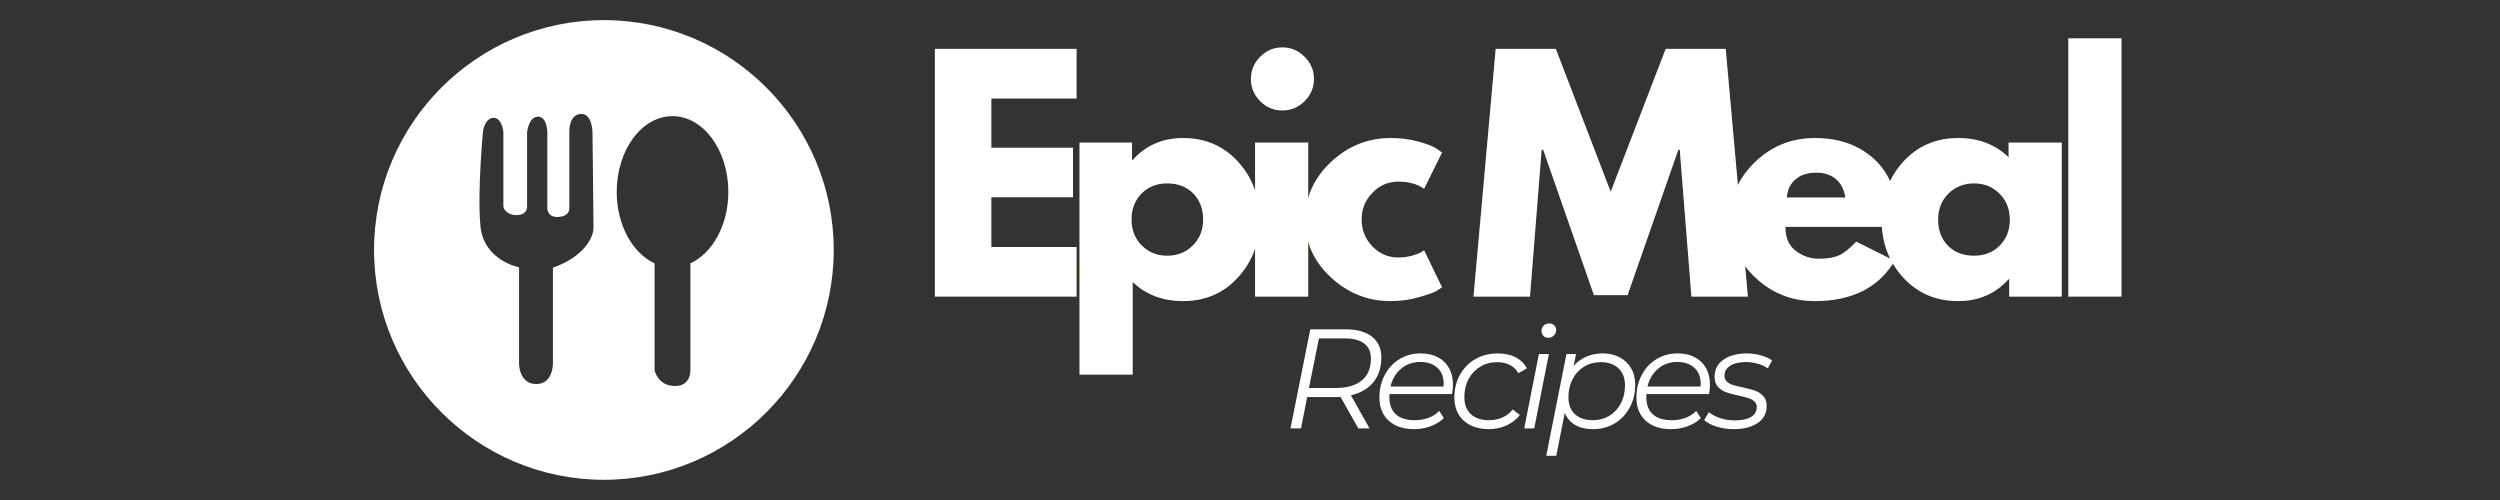 <?xml version="1.0" encoding="UTF-8"?>
<svg xmlns="http://www.w3.org/2000/svg" xmlns:xlink="http://www.w3.org/1999/xlink" width="500" zoomAndPan="magnify" viewBox="0 0 375 75" height="100" preserveAspectRatio="xMidYMid meet" version="1.0">
  <rect x="0" y="0" width="375" height="75" fill="#333333" stroke="none"/>
  <defs>
    <g></g>
    <clipPath id="27c7984f52">
      <path d="M 56.109 3.02 L 125.109 3.02 L 125.109 72 L 56.109 72 Z M 56.109 3.02 " clip-rule="nonzero"></path>
    </clipPath>
  </defs>
  <g clip-path="url(#27c7984f52)">
    <path fill="#ffffff" d="M 103.559 39.5 L 103.559 55.266 C 103.559 55.266 103.832 57.902 101.25 57.902 C 98.668 57.902 98.184 55.535 98.184 55.535 L 98.184 39.5 C 94.891 37.973 92.508 33.777 92.508 28.789 C 92.508 22.508 96.25 17.422 100.875 17.422 C 105.5 17.422 109.25 22.508 109.25 28.789 C 109.25 33.781 106.859 37.977 103.559 39.5 Z M 82.938 40.152 L 82.938 54.516 C 82.938 54.516 82.996 57.605 80.43 57.605 C 77.859 57.605 77.859 54.574 77.859 54.574 L 77.859 40.094 C 77.859 40.094 72.523 39.102 72.059 33.848 C 71.59 28.59 72.465 19.543 72.465 19.543 C 72.465 19.543 72.816 17.672 74.043 17.672 C 75.27 17.672 75.504 19.719 75.504 19.719 L 75.504 30.75 C 75.43 31.461 76.234 32.27 77.43 32.27 C 79.062 32.27 79.062 31.102 79.062 31.102 L 79.062 19.832 C 79.062 19.832 79.301 17.5 80.699 17.5 C 82.102 17.5 82.102 19.891 82.102 19.891 L 82.102 31.23 C 82.102 31.23 82.059 32.543 83.566 32.543 C 85.434 32.543 85.398 31.32 85.398 31.32 L 85.398 19.832 C 85.398 19.832 85.254 17.09 87.238 17.09 C 88.812 17.09 88.871 19.777 88.871 19.777 C 88.871 19.777 89.023 32.586 89.023 34.164 C 89.023 35.738 87.434 38.578 82.938 40.152 Z M 90.586 3.02 C 71.574 3.02 56.109 18.484 56.109 37.496 C 56.109 56.504 71.574 71.969 90.586 71.969 C 109.594 71.969 125.059 56.504 125.059 37.496 C 125.059 18.484 109.594 3.02 90.586 3.02 " fill-opacity="1" fill-rule="nonzero"></path>
  </g>
  <g fill="#87cb28" fill-opacity="0.4">
    <g transform="translate(137.528, 44.488)">
      <g>
        <path d="M 23.953 -37.156 L 23.953 -29.719 L 11.172 -29.719 L 11.172 -22.328 L 23.422 -22.328 L 23.422 -14.906 L 11.172 -14.906 L 11.172 -7.438 L 23.953 -7.438 L 23.953 0 L 2.703 0 L 2.703 -37.156 Z M 23.953 -37.156 "></path>
      </g>
    </g>
  </g>
  <g fill="#87cb28" fill-opacity="0.4">
    <g transform="translate(159.225, 44.488)">
      <g>
        <path d="M 26.469 -20.234 C 28.633 -17.879 29.719 -14.988 29.719 -11.562 C 29.719 -8.145 28.633 -5.25 26.469 -2.875 C 24.312 -0.508 21.566 0.672 18.234 0.672 C 15.172 0.672 12.648 -0.285 10.672 -2.203 L 10.672 11.703 L 2.703 11.703 L 2.703 -23.094 L 10.578 -23.094 L 10.578 -20.484 L 10.672 -20.484 C 12.648 -22.68 15.172 -23.781 18.234 -23.781 C 21.566 -23.781 24.312 -22.598 26.469 -20.234 Z M 19.688 -7.656 C 20.727 -8.676 21.25 -9.977 21.25 -11.562 C 21.25 -13.156 20.754 -14.457 19.766 -15.469 C 18.773 -16.477 17.469 -16.984 15.844 -16.984 C 14.289 -16.984 13.008 -16.473 12 -15.453 C 11 -14.43 10.5 -13.141 10.5 -11.578 C 10.5 -9.984 11.016 -8.676 12.047 -7.656 C 13.078 -6.633 14.344 -6.125 15.844 -6.125 C 17.375 -6.125 18.656 -6.633 19.688 -7.656 Z M 19.688 -7.656 "></path>
      </g>
    </g>
  </g>
  <g fill="#87cb28" fill-opacity="0.4">
    <g transform="translate(185.559, 44.488)">
      <g>
        <path d="M 3.469 -35.969 C 4.395 -36.906 5.504 -37.375 6.797 -37.375 C 8.086 -37.375 9.195 -36.906 10.125 -35.969 C 11.062 -35.039 11.531 -33.93 11.531 -32.641 C 11.531 -31.359 11.062 -30.25 10.125 -29.312 C 9.195 -28.383 8.086 -27.922 6.797 -27.922 C 5.504 -27.922 4.395 -28.383 3.469 -29.312 C 2.539 -30.25 2.078 -31.359 2.078 -32.641 C 2.078 -33.93 2.539 -35.039 3.469 -35.969 Z M 2.703 -23.094 L 2.703 0 L 10.672 0 L 10.672 -23.094 Z M 2.703 -23.094 "></path>
      </g>
    </g>
  </g>
  <g fill="#87cb28" fill-opacity="0.4">
    <g transform="translate(194.741, 44.488)">
      <g>
        <path d="M 15 -17.25 C 13.5 -17.25 12.207 -16.691 11.125 -15.578 C 10.039 -14.473 9.5 -13.141 9.5 -11.578 C 9.5 -9.984 10.039 -8.629 11.125 -7.516 C 12.207 -6.41 13.5 -5.859 15 -5.859 C 15.719 -5.859 16.398 -5.945 17.047 -6.125 C 17.691 -6.301 18.164 -6.484 18.469 -6.672 L 18.875 -6.938 L 21.562 -1.391 C 21.352 -1.242 21.062 -1.055 20.688 -0.828 C 20.312 -0.609 19.457 -0.305 18.125 0.078 C 16.789 0.473 15.359 0.672 13.828 0.672 C 10.43 0.672 7.445 -0.52 4.875 -2.906 C 2.312 -5.289 1.031 -8.148 1.031 -11.484 C 1.031 -14.848 2.312 -17.738 4.875 -20.156 C 7.445 -22.57 10.43 -23.781 13.828 -23.781 C 15.359 -23.781 16.77 -23.598 18.062 -23.234 C 19.352 -22.879 20.266 -22.52 20.797 -22.156 L 21.562 -21.609 L 18.875 -16.172 C 17.875 -16.891 16.582 -17.25 15 -17.25 Z M 15 -17.25 "></path>
      </g>
    </g>
  </g>
  <g fill="#87cb28" fill-opacity="0.4">
    <g transform="translate(212.431, 44.488)">
      <g></g>
    </g>
  </g>
  <g fill="#87cb28" fill-opacity="0.4">
    <g transform="translate(220.308, 44.488)">
      <g>
        <path d="M 33.406 0 L 31.656 -22.016 L 31.438 -22.016 L 23.828 -0.219 L 18.781 -0.219 L 11.172 -22.016 L 10.938 -22.016 L 9.188 0 L 0.719 0 L 4.047 -37.156 L 13.062 -37.156 L 21.297 -15.719 L 29.547 -37.156 L 38.547 -37.156 L 41.875 0 Z M 33.406 0 "></path>
      </g>
    </g>
  </g>
  <g fill="#87cb28" fill-opacity="0.4">
    <g transform="translate(258.481, 44.488)">
      <g>
        <path d="M 26.078 -10.453 L 9.328 -10.453 C 9.328 -8.828 9.848 -7.625 10.891 -6.844 C 11.941 -6.062 13.082 -5.672 14.312 -5.672 C 15.602 -5.672 16.625 -5.844 17.375 -6.188 C 18.133 -6.531 18.992 -7.211 19.953 -8.234 L 25.719 -5.359 C 23.312 -1.336 19.316 0.672 13.734 0.672 C 10.254 0.672 7.266 -0.52 4.766 -2.906 C 2.273 -5.289 1.031 -8.164 1.031 -11.531 C 1.031 -14.895 2.273 -17.773 4.766 -20.172 C 7.266 -22.578 10.254 -23.781 13.734 -23.781 C 17.398 -23.781 20.379 -22.719 22.672 -20.594 C 24.973 -18.477 26.125 -15.457 26.125 -11.531 C 26.125 -10.988 26.109 -10.629 26.078 -10.453 Z M 9.547 -14.859 L 18.328 -14.859 C 18.148 -16.055 17.676 -16.977 16.906 -17.625 C 16.145 -18.27 15.16 -18.594 13.953 -18.594 C 12.641 -18.594 11.594 -18.25 10.812 -17.562 C 10.031 -16.875 9.609 -15.973 9.547 -14.859 Z M 9.547 -14.859 "></path>
      </g>
    </g>
  </g>
  <g fill="#87cb28" fill-opacity="0.4">
    <g transform="translate(281.213, 44.488)">
      <g>
        <path d="M 4.266 -2.859 C 2.109 -5.211 1.031 -8.098 1.031 -11.516 C 1.031 -14.941 2.109 -17.844 4.266 -20.219 C 6.43 -22.594 9.18 -23.781 12.516 -23.781 C 15.578 -23.781 18.098 -22.816 20.078 -20.891 L 20.078 -23.094 L 28.047 -23.094 L 28.047 0 L 20.172 0 L 20.172 -2.609 L 20.078 -2.609 C 18.098 -0.422 15.578 0.672 12.516 0.672 C 9.18 0.672 6.43 -0.504 4.266 -2.859 Z M 11.047 -15.453 C 10.016 -14.43 9.5 -13.125 9.5 -11.531 C 9.5 -9.938 9.992 -8.633 10.984 -7.625 C 11.973 -6.625 13.281 -6.125 14.906 -6.125 C 16.469 -6.125 17.75 -6.633 18.75 -7.656 C 19.758 -8.676 20.266 -9.969 20.266 -11.531 C 20.266 -13.125 19.742 -14.43 18.703 -15.453 C 17.672 -16.473 16.406 -16.984 14.906 -16.984 C 13.375 -16.984 12.086 -16.473 11.047 -15.453 Z M 11.047 -15.453 "></path>
      </g>
    </g>
  </g>
  <g fill="#87cb28" fill-opacity="0.4">
    <g transform="translate(307.546, 44.488)">
      <g>
        <path d="M 2.703 0 L 2.703 -38.734 L 10.672 -38.734 L 10.672 0 Z M 2.703 0 "></path>
      </g>
    </g>
  </g>
  <g fill="#ffffff" fill-opacity="1">
    <g transform="translate(137.528, 44.488)">
      <g>
        <path d="M 23.953 -37.156 L 23.953 -29.719 L 11.172 -29.719 L 11.172 -22.328 L 23.422 -22.328 L 23.422 -14.906 L 11.172 -14.906 L 11.172 -7.438 L 23.953 -7.438 L 23.953 0 L 2.703 0 L 2.703 -37.156 Z M 23.953 -37.156 "></path>
      </g>
    </g>
  </g>
  <g fill="#ffffff" fill-opacity="1">
    <g transform="translate(159.225, 44.488)">
      <g>
        <path d="M 26.469 -20.234 C 28.633 -17.879 29.719 -14.988 29.719 -11.562 C 29.719 -8.145 28.633 -5.25 26.469 -2.875 C 24.312 -0.508 21.566 0.672 18.234 0.672 C 15.172 0.672 12.648 -0.285 10.672 -2.203 L 10.672 11.703 L 2.703 11.703 L 2.703 -23.094 L 10.578 -23.094 L 10.578 -20.484 L 10.672 -20.484 C 12.648 -22.68 15.172 -23.781 18.234 -23.781 C 21.566 -23.781 24.312 -22.598 26.469 -20.234 Z M 19.688 -7.656 C 20.727 -8.676 21.25 -9.977 21.25 -11.562 C 21.25 -13.156 20.754 -14.457 19.766 -15.469 C 18.773 -16.477 17.469 -16.984 15.844 -16.984 C 14.289 -16.984 13.008 -16.473 12 -15.453 C 11 -14.43 10.5 -13.141 10.5 -11.578 C 10.5 -9.984 11.016 -8.676 12.047 -7.656 C 13.078 -6.633 14.344 -6.125 15.844 -6.125 C 17.375 -6.125 18.656 -6.633 19.688 -7.656 Z M 19.688 -7.656 "></path>
      </g>
    </g>
  </g>
  <g fill="#ffffff" fill-opacity="1">
    <g transform="translate(185.559, 44.488)">
      <g>
        <path d="M 3.469 -35.969 C 4.395 -36.906 5.504 -37.375 6.797 -37.375 C 8.086 -37.375 9.195 -36.906 10.125 -35.969 C 11.062 -35.039 11.531 -33.93 11.531 -32.641 C 11.531 -31.359 11.062 -30.25 10.125 -29.312 C 9.195 -28.383 8.086 -27.922 6.797 -27.922 C 5.504 -27.922 4.395 -28.383 3.469 -29.312 C 2.539 -30.25 2.078 -31.359 2.078 -32.641 C 2.078 -33.93 2.539 -35.039 3.469 -35.969 Z M 2.703 -23.094 L 2.703 0 L 10.672 0 L 10.672 -23.094 Z M 2.703 -23.094 "></path>
      </g>
    </g>
  </g>
  <g fill="#ffffff" fill-opacity="1">
    <g transform="translate(194.741, 44.488)">
      <g>
        <path d="M 15 -17.25 C 13.5 -17.25 12.207 -16.691 11.125 -15.578 C 10.039 -14.473 9.5 -13.141 9.5 -11.578 C 9.5 -9.984 10.039 -8.629 11.125 -7.516 C 12.207 -6.41 13.5 -5.859 15 -5.859 C 15.719 -5.859 16.398 -5.945 17.047 -6.125 C 17.691 -6.301 18.164 -6.484 18.469 -6.672 L 18.875 -6.938 L 21.562 -1.391 C 21.352 -1.242 21.062 -1.055 20.688 -0.828 C 20.312 -0.609 19.457 -0.305 18.125 0.078 C 16.789 0.473 15.359 0.672 13.828 0.672 C 10.43 0.672 7.445 -0.52 4.875 -2.906 C 2.312 -5.289 1.031 -8.148 1.031 -11.484 C 1.031 -14.848 2.312 -17.738 4.875 -20.156 C 7.445 -22.57 10.43 -23.781 13.828 -23.781 C 15.359 -23.781 16.77 -23.598 18.062 -23.234 C 19.352 -22.879 20.266 -22.52 20.797 -22.156 L 21.562 -21.609 L 18.875 -16.172 C 17.875 -16.891 16.582 -17.25 15 -17.25 Z M 15 -17.25 "></path>
      </g>
    </g>
  </g>
  <g fill="#ffffff" fill-opacity="1">
    <g transform="translate(212.431, 44.488)">
      <g></g>
    </g>
  </g>
  <g fill="#ffffff" fill-opacity="1">
    <g transform="translate(220.308, 44.488)">
      <g>
        <path d="M 33.406 0 L 31.656 -22.016 L 31.438 -22.016 L 23.828 -0.219 L 18.781 -0.219 L 11.172 -22.016 L 10.938 -22.016 L 9.188 0 L 0.719 0 L 4.047 -37.156 L 13.062 -37.156 L 21.297 -15.719 L 29.547 -37.156 L 38.547 -37.156 L 41.875 0 Z M 33.406 0 "></path>
      </g>
    </g>
  </g>
  <g fill="#ffffff" fill-opacity="1">
    <g transform="translate(258.481, 44.488)">
      <g>
        <path d="M 26.078 -10.453 L 9.328 -10.453 C 9.328 -8.828 9.848 -7.625 10.891 -6.844 C 11.941 -6.062 13.082 -5.672 14.312 -5.672 C 15.602 -5.672 16.625 -5.844 17.375 -6.188 C 18.133 -6.531 18.992 -7.211 19.953 -8.234 L 25.719 -5.359 C 23.312 -1.336 19.316 0.672 13.734 0.672 C 10.254 0.672 7.266 -0.52 4.766 -2.906 C 2.273 -5.289 1.031 -8.164 1.031 -11.531 C 1.031 -14.895 2.273 -17.773 4.766 -20.172 C 7.266 -22.578 10.254 -23.781 13.734 -23.781 C 17.398 -23.781 20.379 -22.719 22.672 -20.594 C 24.973 -18.477 26.125 -15.457 26.125 -11.531 C 26.125 -10.988 26.109 -10.629 26.078 -10.453 Z M 9.547 -14.859 L 18.328 -14.859 C 18.148 -16.055 17.676 -16.977 16.906 -17.625 C 16.145 -18.27 15.16 -18.594 13.953 -18.594 C 12.641 -18.594 11.594 -18.25 10.812 -17.562 C 10.031 -16.875 9.609 -15.973 9.547 -14.859 Z M 9.547 -14.859 "></path>
      </g>
    </g>
  </g>
  <g fill="#ffffff" fill-opacity="1">
    <g transform="translate(281.213, 44.488)">
      <g>
        <path d="M 4.266 -2.859 C 2.109 -5.211 1.031 -8.098 1.031 -11.516 C 1.031 -14.941 2.109 -17.844 4.266 -20.219 C 6.43 -22.594 9.18 -23.781 12.516 -23.781 C 15.578 -23.781 18.098 -22.816 20.078 -20.891 L 20.078 -23.094 L 28.047 -23.094 L 28.047 0 L 20.172 0 L 20.172 -2.609 L 20.078 -2.609 C 18.098 -0.422 15.578 0.672 12.516 0.672 C 9.18 0.672 6.43 -0.504 4.266 -2.859 Z M 11.047 -15.453 C 10.016 -14.43 9.5 -13.125 9.5 -11.531 C 9.5 -9.938 9.992 -8.633 10.984 -7.625 C 11.973 -6.625 13.281 -6.125 14.906 -6.125 C 16.469 -6.125 17.75 -6.633 18.75 -7.656 C 19.758 -8.676 20.266 -9.969 20.266 -11.531 C 20.266 -13.125 19.742 -14.43 18.703 -15.453 C 17.672 -16.473 16.406 -16.984 14.906 -16.984 C 13.375 -16.984 12.086 -16.473 11.047 -15.453 Z M 11.047 -15.453 "></path>
      </g>
    </g>
  </g>
  <g fill="#ffffff" fill-opacity="1">
    <g transform="translate(307.546, 44.488)">
      <g>
        <path d="M 2.703 0 L 2.703 -38.734 L 10.672 -38.734 L 10.672 0 Z M 2.703 0 "></path>
      </g>
    </g>
  </g>
  <g fill="#ffffff" fill-opacity="1">
    <g transform="translate(192.262, 64.262)">
      <g>
        <path d="M 14.938 -10.656 C 14.938 -9.133 14.535 -7.891 13.734 -6.922 C 12.941 -5.953 11.82 -5.301 10.375 -4.969 L 13.172 0 L 11.484 0 L 8.812 -4.734 C 8.656 -4.711 8.398 -4.703 8.047 -4.703 L 3.812 -4.703 L 2.891 0 L 1.312 0 L 4.281 -14.859 L 9.641 -14.859 C 11.316 -14.859 12.617 -14.488 13.547 -13.75 C 14.473 -13.008 14.938 -11.977 14.938 -10.656 Z M 8.078 -6.062 C 9.773 -6.062 11.082 -6.438 12 -7.188 C 12.914 -7.938 13.375 -9.039 13.375 -10.5 C 13.375 -11.477 13.039 -12.223 12.375 -12.734 C 11.707 -13.242 10.758 -13.5 9.531 -13.5 L 5.578 -13.5 L 4.078 -6.062 Z M 8.078 -6.062 "></path>
      </g>
    </g>
  </g>
  <g fill="#ffffff" fill-opacity="1">
    <g transform="translate(206.024, 64.262)">
      <g>
        <path d="M 2.391 -5.156 C 2.379 -5.051 2.375 -4.898 2.375 -4.703 C 2.375 -3.578 2.695 -2.719 3.344 -2.125 C 3.988 -1.531 4.945 -1.234 6.219 -1.234 C 6.957 -1.234 7.645 -1.352 8.281 -1.594 C 8.926 -1.844 9.453 -2.188 9.859 -2.625 L 10.547 -1.547 C 10.023 -1.023 9.367 -0.617 8.578 -0.328 C 7.797 -0.035 6.969 0.109 6.094 0.109 C 4.477 0.109 3.207 -0.312 2.281 -1.156 C 1.352 -2.008 0.891 -3.172 0.891 -4.641 C 0.891 -5.891 1.156 -7.016 1.688 -8.016 C 2.219 -9.023 2.953 -9.816 3.891 -10.391 C 4.836 -10.961 5.895 -11.25 7.062 -11.25 C 8.551 -11.25 9.734 -10.828 10.609 -9.984 C 11.484 -9.141 11.922 -7.984 11.922 -6.516 C 11.922 -6.109 11.875 -5.656 11.781 -5.156 Z M 7.016 -9.969 C 5.898 -9.969 4.945 -9.633 4.156 -8.969 C 3.363 -8.312 2.828 -7.414 2.547 -6.281 L 10.5 -6.281 C 10.52 -6.375 10.531 -6.508 10.531 -6.688 C 10.531 -7.727 10.207 -8.535 9.562 -9.109 C 8.926 -9.68 8.078 -9.969 7.016 -9.969 Z M 7.016 -9.969 "></path>
      </g>
    </g>
  </g>
  <g fill="#ffffff" fill-opacity="1">
    <g transform="translate(217.262, 64.262)">
      <g>
        <path d="M 6.047 0.109 C 5.004 0.109 4.094 -0.082 3.312 -0.469 C 2.531 -0.863 1.93 -1.414 1.516 -2.125 C 1.098 -2.844 0.891 -3.676 0.891 -4.625 C 0.891 -5.883 1.164 -7.016 1.719 -8.016 C 2.27 -9.023 3.039 -9.816 4.031 -10.391 C 5.02 -10.961 6.141 -11.25 7.391 -11.25 C 8.422 -11.25 9.305 -11.062 10.047 -10.688 C 10.785 -10.312 11.363 -9.754 11.781 -9.016 L 10.5 -8.281 C 9.863 -9.383 8.781 -9.938 7.25 -9.938 C 6.332 -9.938 5.504 -9.707 4.766 -9.25 C 4.023 -8.801 3.441 -8.18 3.016 -7.391 C 2.598 -6.598 2.391 -5.695 2.391 -4.688 C 2.391 -3.602 2.711 -2.754 3.359 -2.141 C 4.004 -1.535 4.922 -1.234 6.109 -1.234 C 6.828 -1.234 7.492 -1.367 8.109 -1.641 C 8.734 -1.922 9.242 -2.32 9.641 -2.844 L 10.719 -2.016 C 10.219 -1.348 9.551 -0.828 8.719 -0.453 C 7.895 -0.078 7.004 0.109 6.047 0.109 Z M 6.047 0.109 "></path>
      </g>
    </g>
  </g>
  <g fill="#ffffff" fill-opacity="1">
    <g transform="translate(227.631, 64.262)">
      <g>
        <path d="M 3.203 -11.156 L 4.703 -11.156 L 2.5 0 L 1 0 Z M 4.609 -13.594 C 4.305 -13.594 4.062 -13.691 3.875 -13.891 C 3.688 -14.098 3.594 -14.332 3.594 -14.594 C 3.594 -14.926 3.703 -15.203 3.922 -15.422 C 4.141 -15.641 4.414 -15.75 4.75 -15.75 C 5.051 -15.75 5.301 -15.648 5.5 -15.453 C 5.695 -15.266 5.797 -15.047 5.797 -14.797 C 5.797 -14.453 5.68 -14.164 5.453 -13.938 C 5.234 -13.707 4.953 -13.594 4.609 -13.594 Z M 4.609 -13.594 "></path>
      </g>
    </g>
  </g>
  <g fill="#ffffff" fill-opacity="1">
    <g transform="translate(231.765, 64.262)">
      <g>
        <path d="M 8.641 -11.25 C 9.586 -11.25 10.43 -11.055 11.172 -10.672 C 11.91 -10.285 12.484 -9.738 12.891 -9.031 C 13.305 -8.332 13.516 -7.5 13.516 -6.531 C 13.516 -5.27 13.238 -4.133 12.688 -3.125 C 12.145 -2.113 11.395 -1.32 10.438 -0.75 C 9.477 -0.176 8.395 0.109 7.188 0.109 C 6.133 0.109 5.242 -0.098 4.516 -0.516 C 3.797 -0.93 3.273 -1.535 2.953 -2.328 L 1.672 4.109 L 0.172 4.109 L 3.203 -11.156 L 4.641 -11.156 L 4.281 -9.375 C 4.82 -9.988 5.457 -10.453 6.188 -10.766 C 6.926 -11.086 7.742 -11.25 8.641 -11.25 Z M 7.172 -1.234 C 8.086 -1.234 8.91 -1.453 9.641 -1.891 C 10.367 -2.336 10.941 -2.957 11.359 -3.75 C 11.773 -4.539 11.984 -5.441 11.984 -6.453 C 11.984 -7.535 11.66 -8.383 11.016 -9 C 10.379 -9.625 9.477 -9.938 8.312 -9.938 C 7.395 -9.938 6.57 -9.711 5.844 -9.266 C 5.113 -8.816 4.539 -8.191 4.125 -7.391 C 3.707 -6.598 3.5 -5.695 3.5 -4.688 C 3.5 -3.602 3.82 -2.754 4.469 -2.141 C 5.113 -1.535 6.016 -1.234 7.172 -1.234 Z M 7.172 -1.234 "></path>
      </g>
    </g>
  </g>
  <g fill="#ffffff" fill-opacity="1">
    <g transform="translate(244.573, 64.262)">
      <g>
        <path d="M 2.391 -5.156 C 2.379 -5.051 2.375 -4.898 2.375 -4.703 C 2.375 -3.578 2.695 -2.719 3.344 -2.125 C 3.988 -1.531 4.945 -1.234 6.219 -1.234 C 6.957 -1.234 7.645 -1.352 8.281 -1.594 C 8.926 -1.844 9.453 -2.188 9.859 -2.625 L 10.547 -1.547 C 10.023 -1.023 9.367 -0.617 8.578 -0.328 C 7.797 -0.035 6.969 0.109 6.094 0.109 C 4.477 0.109 3.207 -0.312 2.281 -1.156 C 1.352 -2.008 0.891 -3.172 0.891 -4.641 C 0.891 -5.891 1.156 -7.016 1.688 -8.016 C 2.219 -9.023 2.953 -9.816 3.891 -10.391 C 4.836 -10.961 5.895 -11.25 7.062 -11.25 C 8.551 -11.25 9.734 -10.828 10.609 -9.984 C 11.484 -9.141 11.922 -7.984 11.922 -6.516 C 11.922 -6.109 11.875 -5.656 11.781 -5.156 Z M 7.016 -9.969 C 5.898 -9.969 4.945 -9.633 4.156 -8.969 C 3.363 -8.312 2.828 -7.414 2.547 -6.281 L 10.5 -6.281 C 10.52 -6.375 10.531 -6.508 10.531 -6.688 C 10.531 -7.727 10.207 -8.535 9.562 -9.109 C 8.926 -9.68 8.078 -9.969 7.016 -9.969 Z M 7.016 -9.969 "></path>
      </g>
    </g>
  </g>
  <g fill="#ffffff" fill-opacity="1">
    <g transform="translate(255.812, 64.262)">
      <g>
        <path d="M 4.25 0.109 C 3.352 0.109 2.5 -0.016 1.688 -0.266 C 0.875 -0.523 0.25 -0.852 -0.188 -1.25 L 0.531 -2.438 C 0.957 -2.07 1.516 -1.773 2.203 -1.547 C 2.898 -1.316 3.629 -1.203 4.391 -1.203 C 5.453 -1.203 6.27 -1.375 6.844 -1.719 C 7.414 -2.07 7.703 -2.566 7.703 -3.203 C 7.703 -3.555 7.582 -3.836 7.344 -4.047 C 7.113 -4.266 6.828 -4.426 6.484 -4.531 C 6.148 -4.645 5.656 -4.773 5 -4.922 C 4.227 -5.086 3.598 -5.254 3.109 -5.422 C 2.629 -5.598 2.219 -5.867 1.875 -6.234 C 1.539 -6.609 1.375 -7.117 1.375 -7.766 C 1.375 -8.828 1.812 -9.672 2.688 -10.297 C 3.57 -10.93 4.75 -11.25 6.219 -11.25 C 6.938 -11.25 7.641 -11.148 8.328 -10.953 C 9.016 -10.766 9.57 -10.516 10 -10.203 L 9.359 -9 C 8.93 -9.312 8.43 -9.547 7.859 -9.703 C 7.285 -9.867 6.695 -9.953 6.094 -9.953 C 5.07 -9.953 4.273 -9.766 3.703 -9.391 C 3.141 -9.023 2.859 -8.535 2.859 -7.922 C 2.859 -7.547 2.977 -7.242 3.219 -7.016 C 3.469 -6.797 3.77 -6.629 4.125 -6.516 C 4.488 -6.398 4.984 -6.281 5.609 -6.156 C 6.367 -5.988 6.984 -5.82 7.453 -5.656 C 7.93 -5.488 8.336 -5.223 8.672 -4.859 C 9.016 -4.492 9.188 -4 9.188 -3.375 C 9.188 -2.281 8.738 -1.426 7.844 -0.812 C 6.945 -0.195 5.75 0.109 4.25 0.109 Z M 4.25 0.109 "></path>
      </g>
    </g>
  </g>
</svg>
